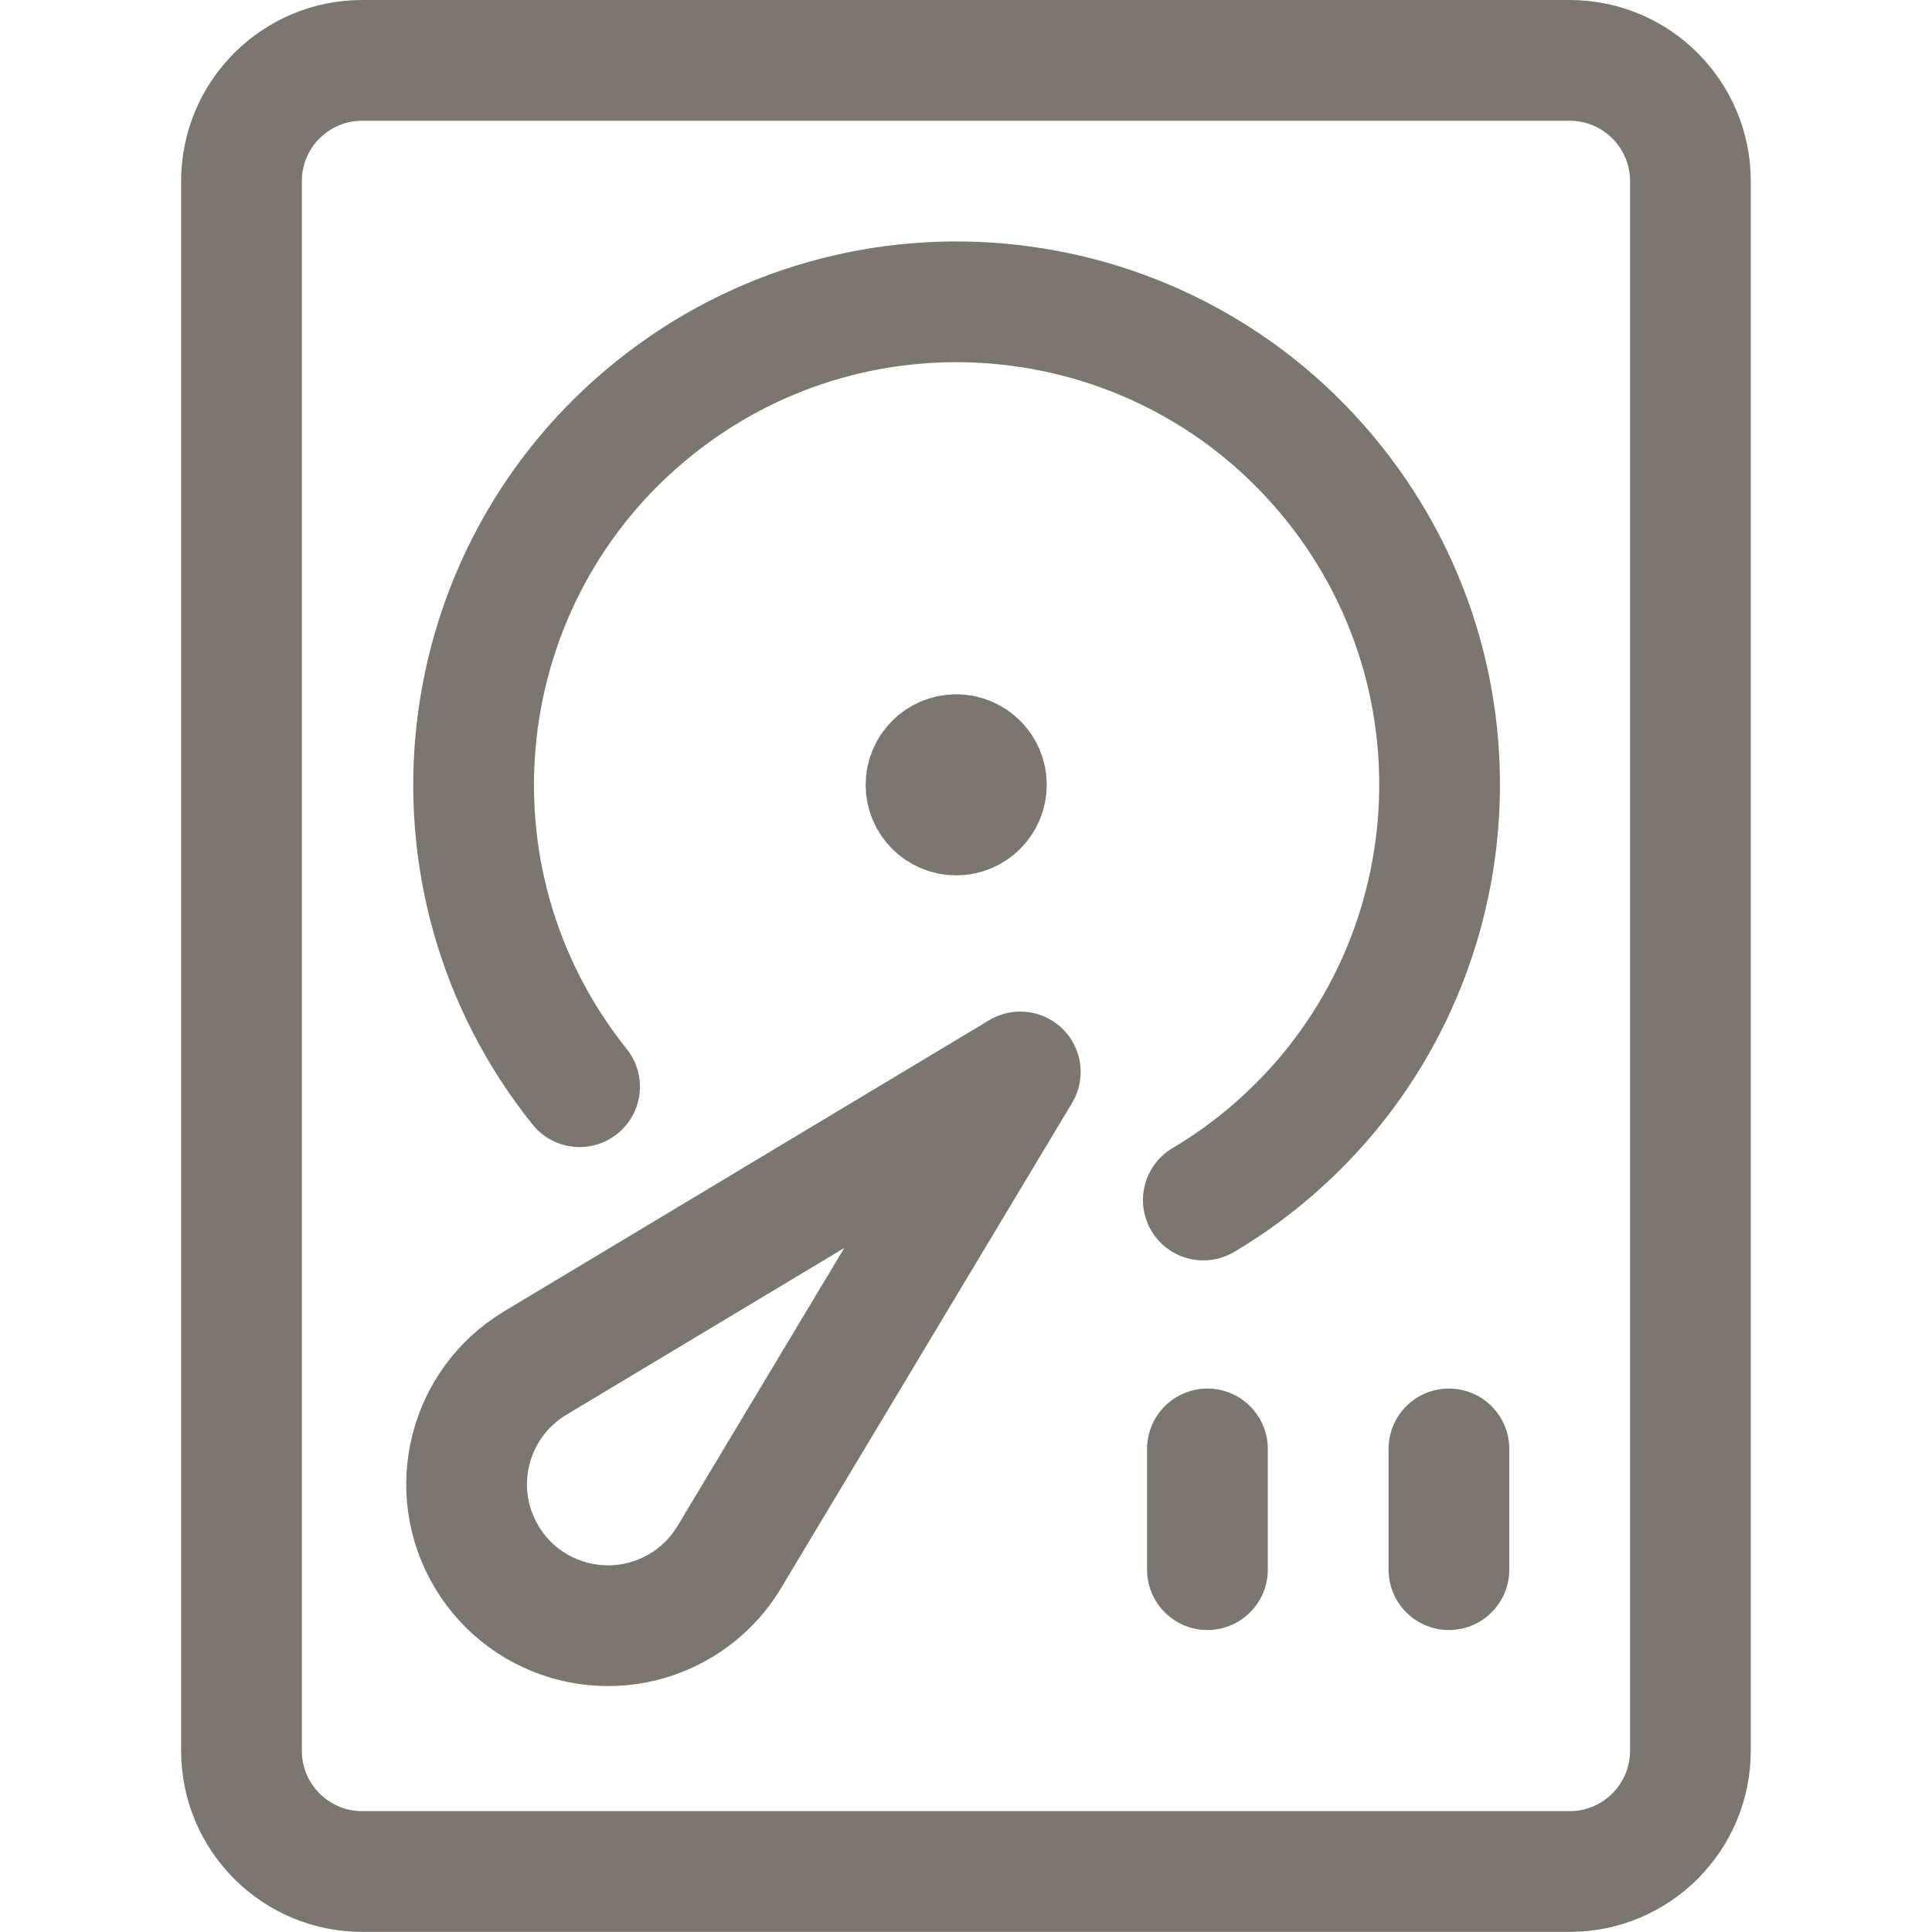 <svg xmlns="http://www.w3.org/2000/svg" version="1.1" xmlns:xlink="http://www.w3.org/1999/xlink" xmlns:svgjs="http://svgjs.com/svgjs" viewBox="0 0 140 140" height="140" width="140"><title>turntable (From Streamline App : https://app.streamlineicons.com)</title><g transform="matrix(5.833,0,0,5.833,0,0)"><path d="M 7.2,13.5c-2.071-2.587-1.653-6.363,0.934-8.434S14.497,3.413,16.568,6s1.653,6.363-0.934,8.434 c-0.217,0.174-0.446,0.332-0.685,0.474 " stroke="#7c7670" fill="none" stroke-width="1.5" stroke-linecap="round" stroke-linejoin="round"></path><path d="M 11.879,9.375c-0.207,0-0.375,0.168-0.375,0.375s0.168,0.375,0.375,0.375 s0.375-0.168,0.375-0.375S12.086,9.375,11.879,9.375L11.879,9.375 " stroke="#7c7670" fill="none" stroke-width="1.5" stroke-linecap="round" stroke-linejoin="round"></path><path d="M 4.5,0.75h15c0.828,0,1.5,0.672,1.5,1.5v19.5 c0,0.828-0.672,1.5-1.5,1.5h-15c-0.828,0-1.5-0.672-1.5-1.5V2.25C3,1.422,3.672,0.75,4.5,0.75z " stroke="#7c7670" fill="none" stroke-width="1.5" stroke-linecap="round" stroke-linejoin="round"></path><path d="M 6.65,16.933 c-0.832,0.499-1.102,1.578-0.603,2.41c0.499,0.832,1.578,1.102,2.41,0.603c0.247-0.148,0.455-0.355,0.603-0.603l3.615-6.026 L6.65,16.933z " stroke="#7c7670" fill="none" stroke-width="1.5" stroke-linecap="round" stroke-linejoin="round"></path><path d="M 18,19.5V18 " stroke="#7c7670" fill="none" stroke-width="1.5" stroke-linecap="round" stroke-linejoin="round"></path><path d="M 15,19.5V18" stroke="#7c7670" fill="none" stroke-width="1.5" stroke-linecap="round" stroke-linejoin="round"></path></g></svg>
